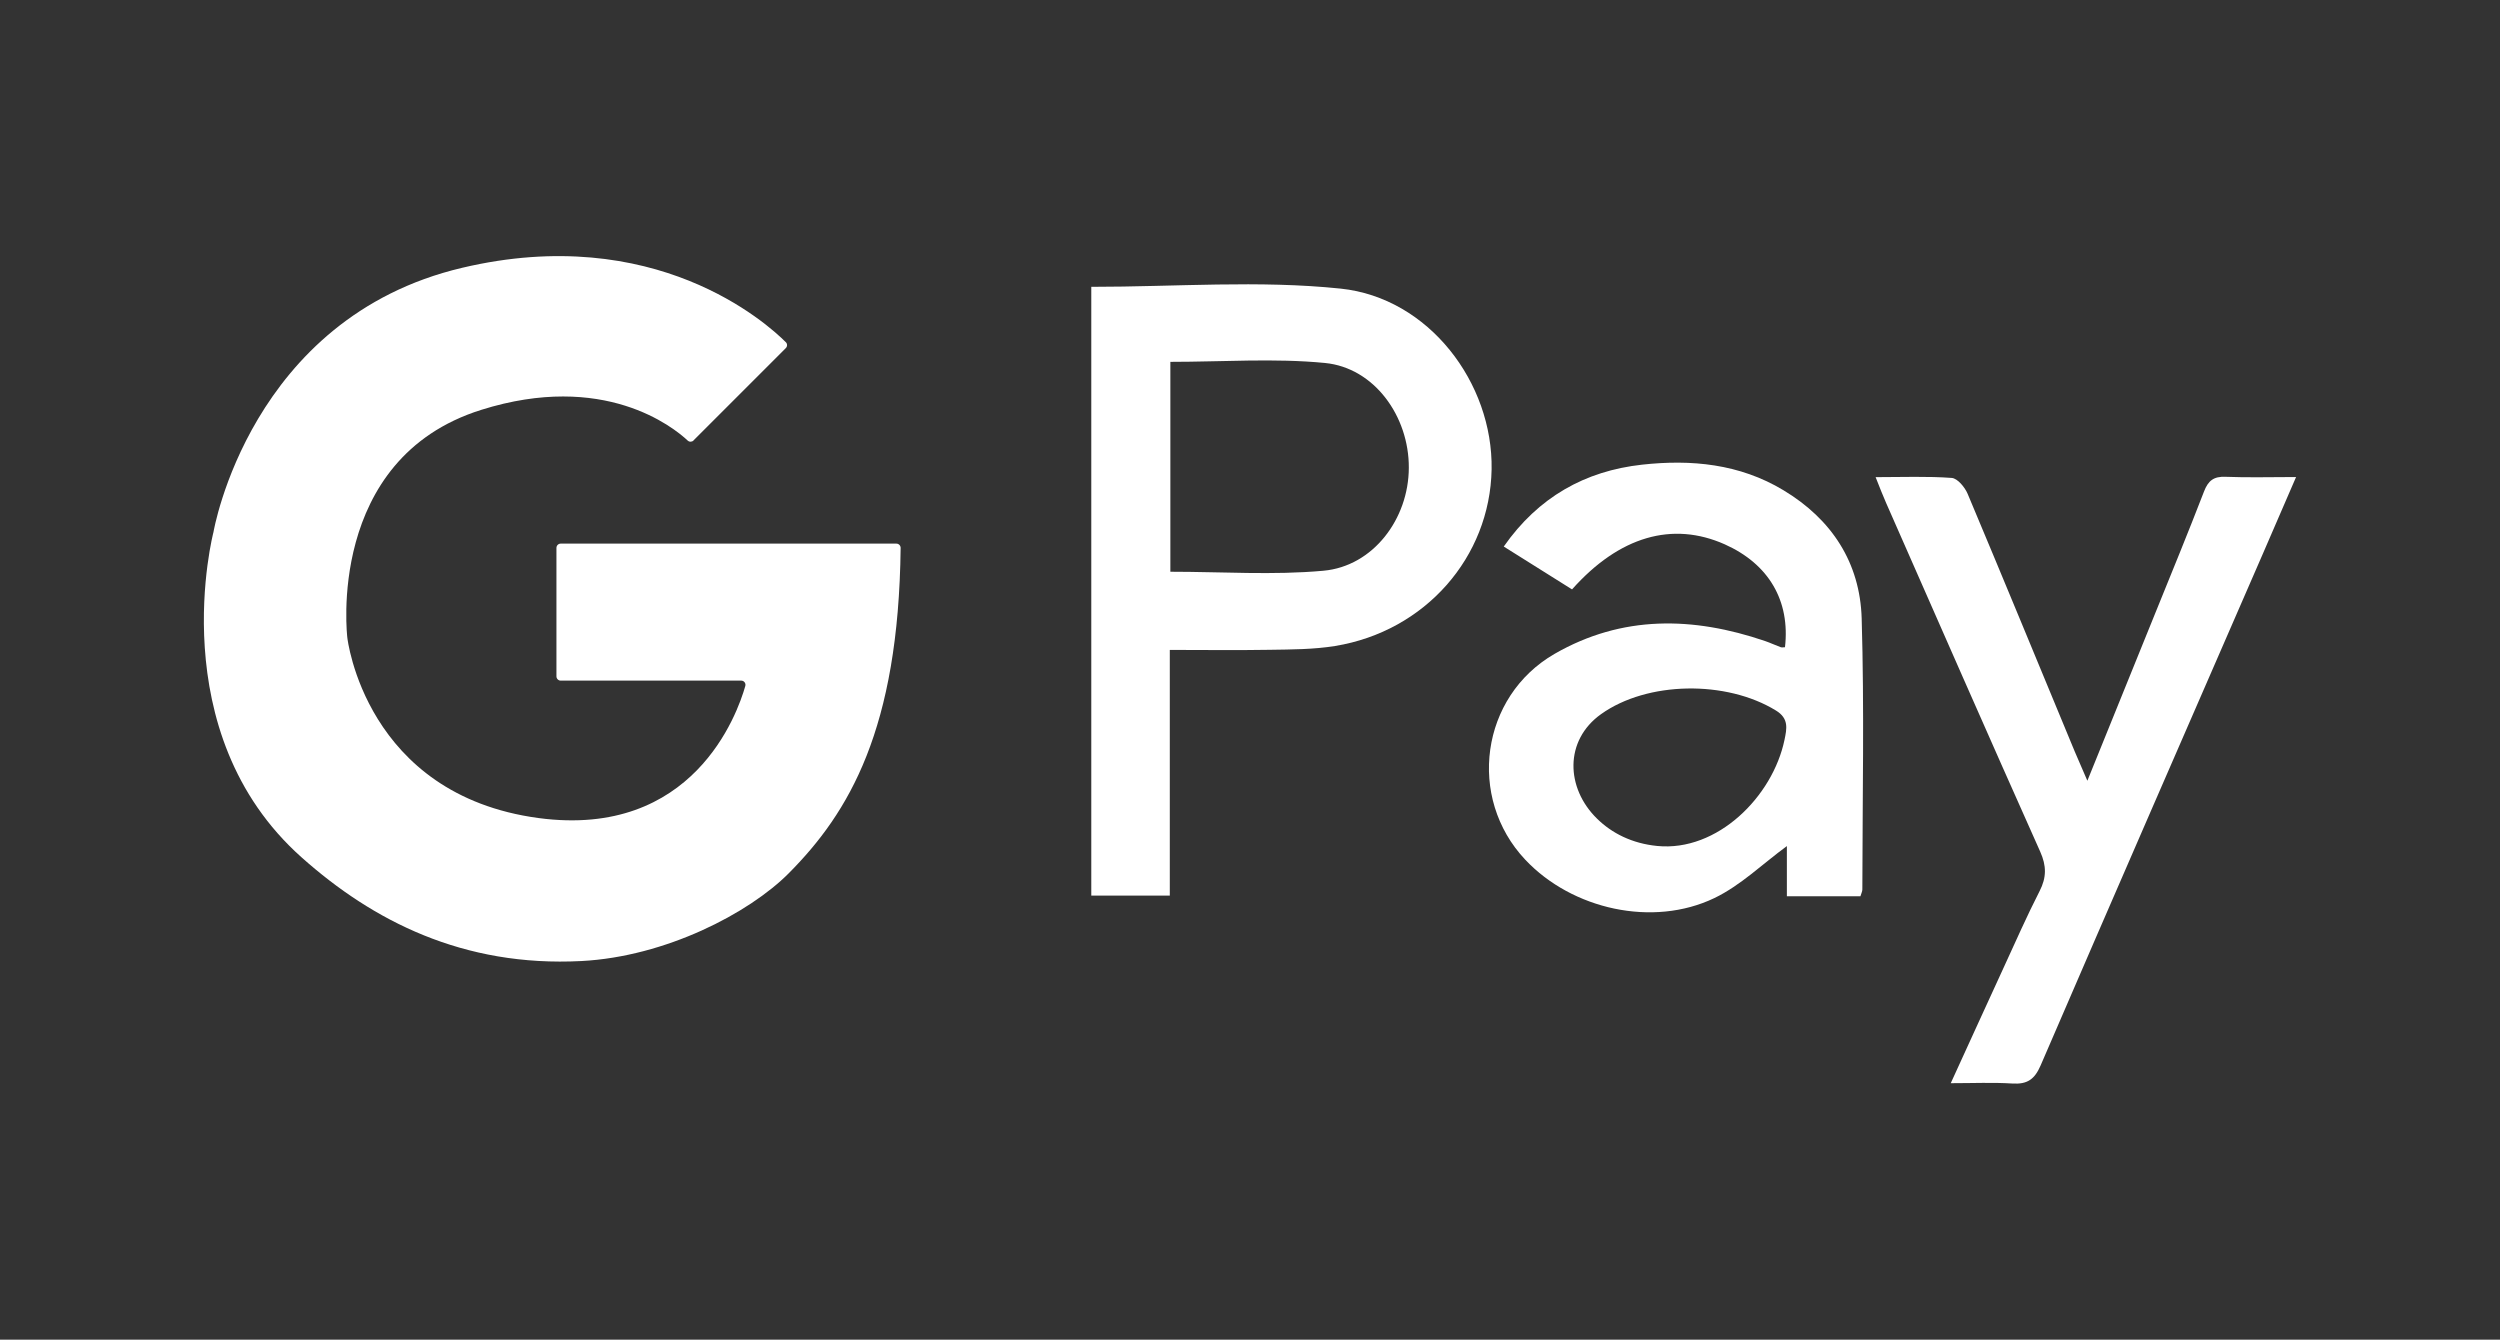 <?xml version="1.0" encoding="UTF-8"?><svg id="Layer_2" xmlns="http://www.w3.org/2000/svg" viewBox="0 0 222.26 119.1"><rect x="0" y="0" width="222.26" height="119.1" fill="#333333" stroke="none"/><defs><style>.cls-1{fill:#fff;}.cls-2{fill:none;}</style></defs><g id="Ebene_1"><g><g><g><path class="cls-1" d="m97.02,25.5c7.52,0,14.92-.6,22.18.16,7.82.82,13.54,8.37,13.41,16.07-.14,7.81-5.91,14.39-13.91,15.7-1.91.31-3.87.31-5.82.34-2.89.05-5.77.01-8.88.01v21.84h-6.98V25.5Zm7.03,25.33c4.62,0,9.15.32,13.61-.09,4.42-.4,7.58-4.61,7.59-9.16.02-4.57-3.07-8.88-7.45-9.31-4.51-.44-9.09-.1-13.75-.1v18.66Z"/><path class="cls-1" d="m158.69,57.56c.48-4.15-1.44-7.42-5.36-9.17-4.64-2.06-9.36-.72-13.57,4.01-1.95-1.22-3.94-2.47-6.07-3.81,3.07-4.39,7.22-6.72,12.3-7.28,4.36-.48,8.66-.08,12.56,2.27,4.31,2.59,6.81,6.45,6.96,11.39.24,8.03.07,16.07.06,24.11,0,.17-.1.35-.17.6h-6.54v-4.46c-2.17,1.59-4.11,3.5-6.44,4.62-5.47,2.63-12.65,1.01-16.81-3.4-5.21-5.52-3.98-14.52,2.6-18.31,6.01-3.46,12.32-3.32,18.71-1.14.47.16.93.38,1.4.55.11.04.24,0,.36,0Zm-11.36,17.65c5.35.53,10.27-4.39,11.32-9.44.2-.97.41-1.89-.76-2.6-4.41-2.71-11.43-2.62-15.55.32-3.27,2.33-3.15,6.56-.36,9.29,1.32,1.3,3.12,2.21,5.35,2.43Z"/><path class="cls-1" d="m185.58,69.4c2.13-5.26,4.08-10.06,6.02-14.86,1.46-3.6,2.94-7.2,4.34-10.83.37-.97.86-1.37,1.93-1.32,1.99.08,3.98.02,6.26.02-1.07,2.47-2.03,4.7-3,6.93-6.58,15.12-13.18,30.24-19.71,45.38-.54,1.25-1.19,1.69-2.51,1.61-1.73-.11-3.48-.03-5.48-.03,1.64-3.58,3.16-6.93,4.7-10.27,1.05-2.28,2.06-4.58,3.2-6.81.62-1.21.62-2.24.05-3.51-4.61-10.31-9.14-20.65-13.69-30.98-.3-.67-.56-1.36-.94-2.31,2.43,0,4.61-.09,6.77.07.51.04,1.16.82,1.41,1.41,3.21,7.63,6.36,15.29,9.53,22.93.29.69.59,1.37,1.11,2.57Z"/></g><path class="cls-1" d="m61.67,39.14l8.19-8.19c.15-.15.15-.39,0-.53-1.7-1.7-11.65-10.66-28.78-6.61-18.88,4.46-22.1,23.49-22.1,23.49,0,0-4.68,17.8,7.85,28.94,6.31,5.62,14.34,9.75,24.87,9.2,7.47-.39,14.89-4.25,18.42-7.8,5.37-5.4,9.77-12.81,9.95-28.93,0-.21-.17-.38-.38-.38h-29.84c-.21,0-.38.17-.38.38v11.42c0,.21.17.38.38.38h16.05c.25,0,.43.24.36.48-.7,2.47-4.63,13.57-18.37,11.74-15.44-2.07-17.01-16.03-17.01-16.03,0,0-1.96-15.9,11.9-20.26,10.9-3.43,17.07,1.52,18.36,2.73.15.14.38.13.52-.01Z"/></g><rect class="cls-2" width="222.26" height="119.1"/></g></g></svg>